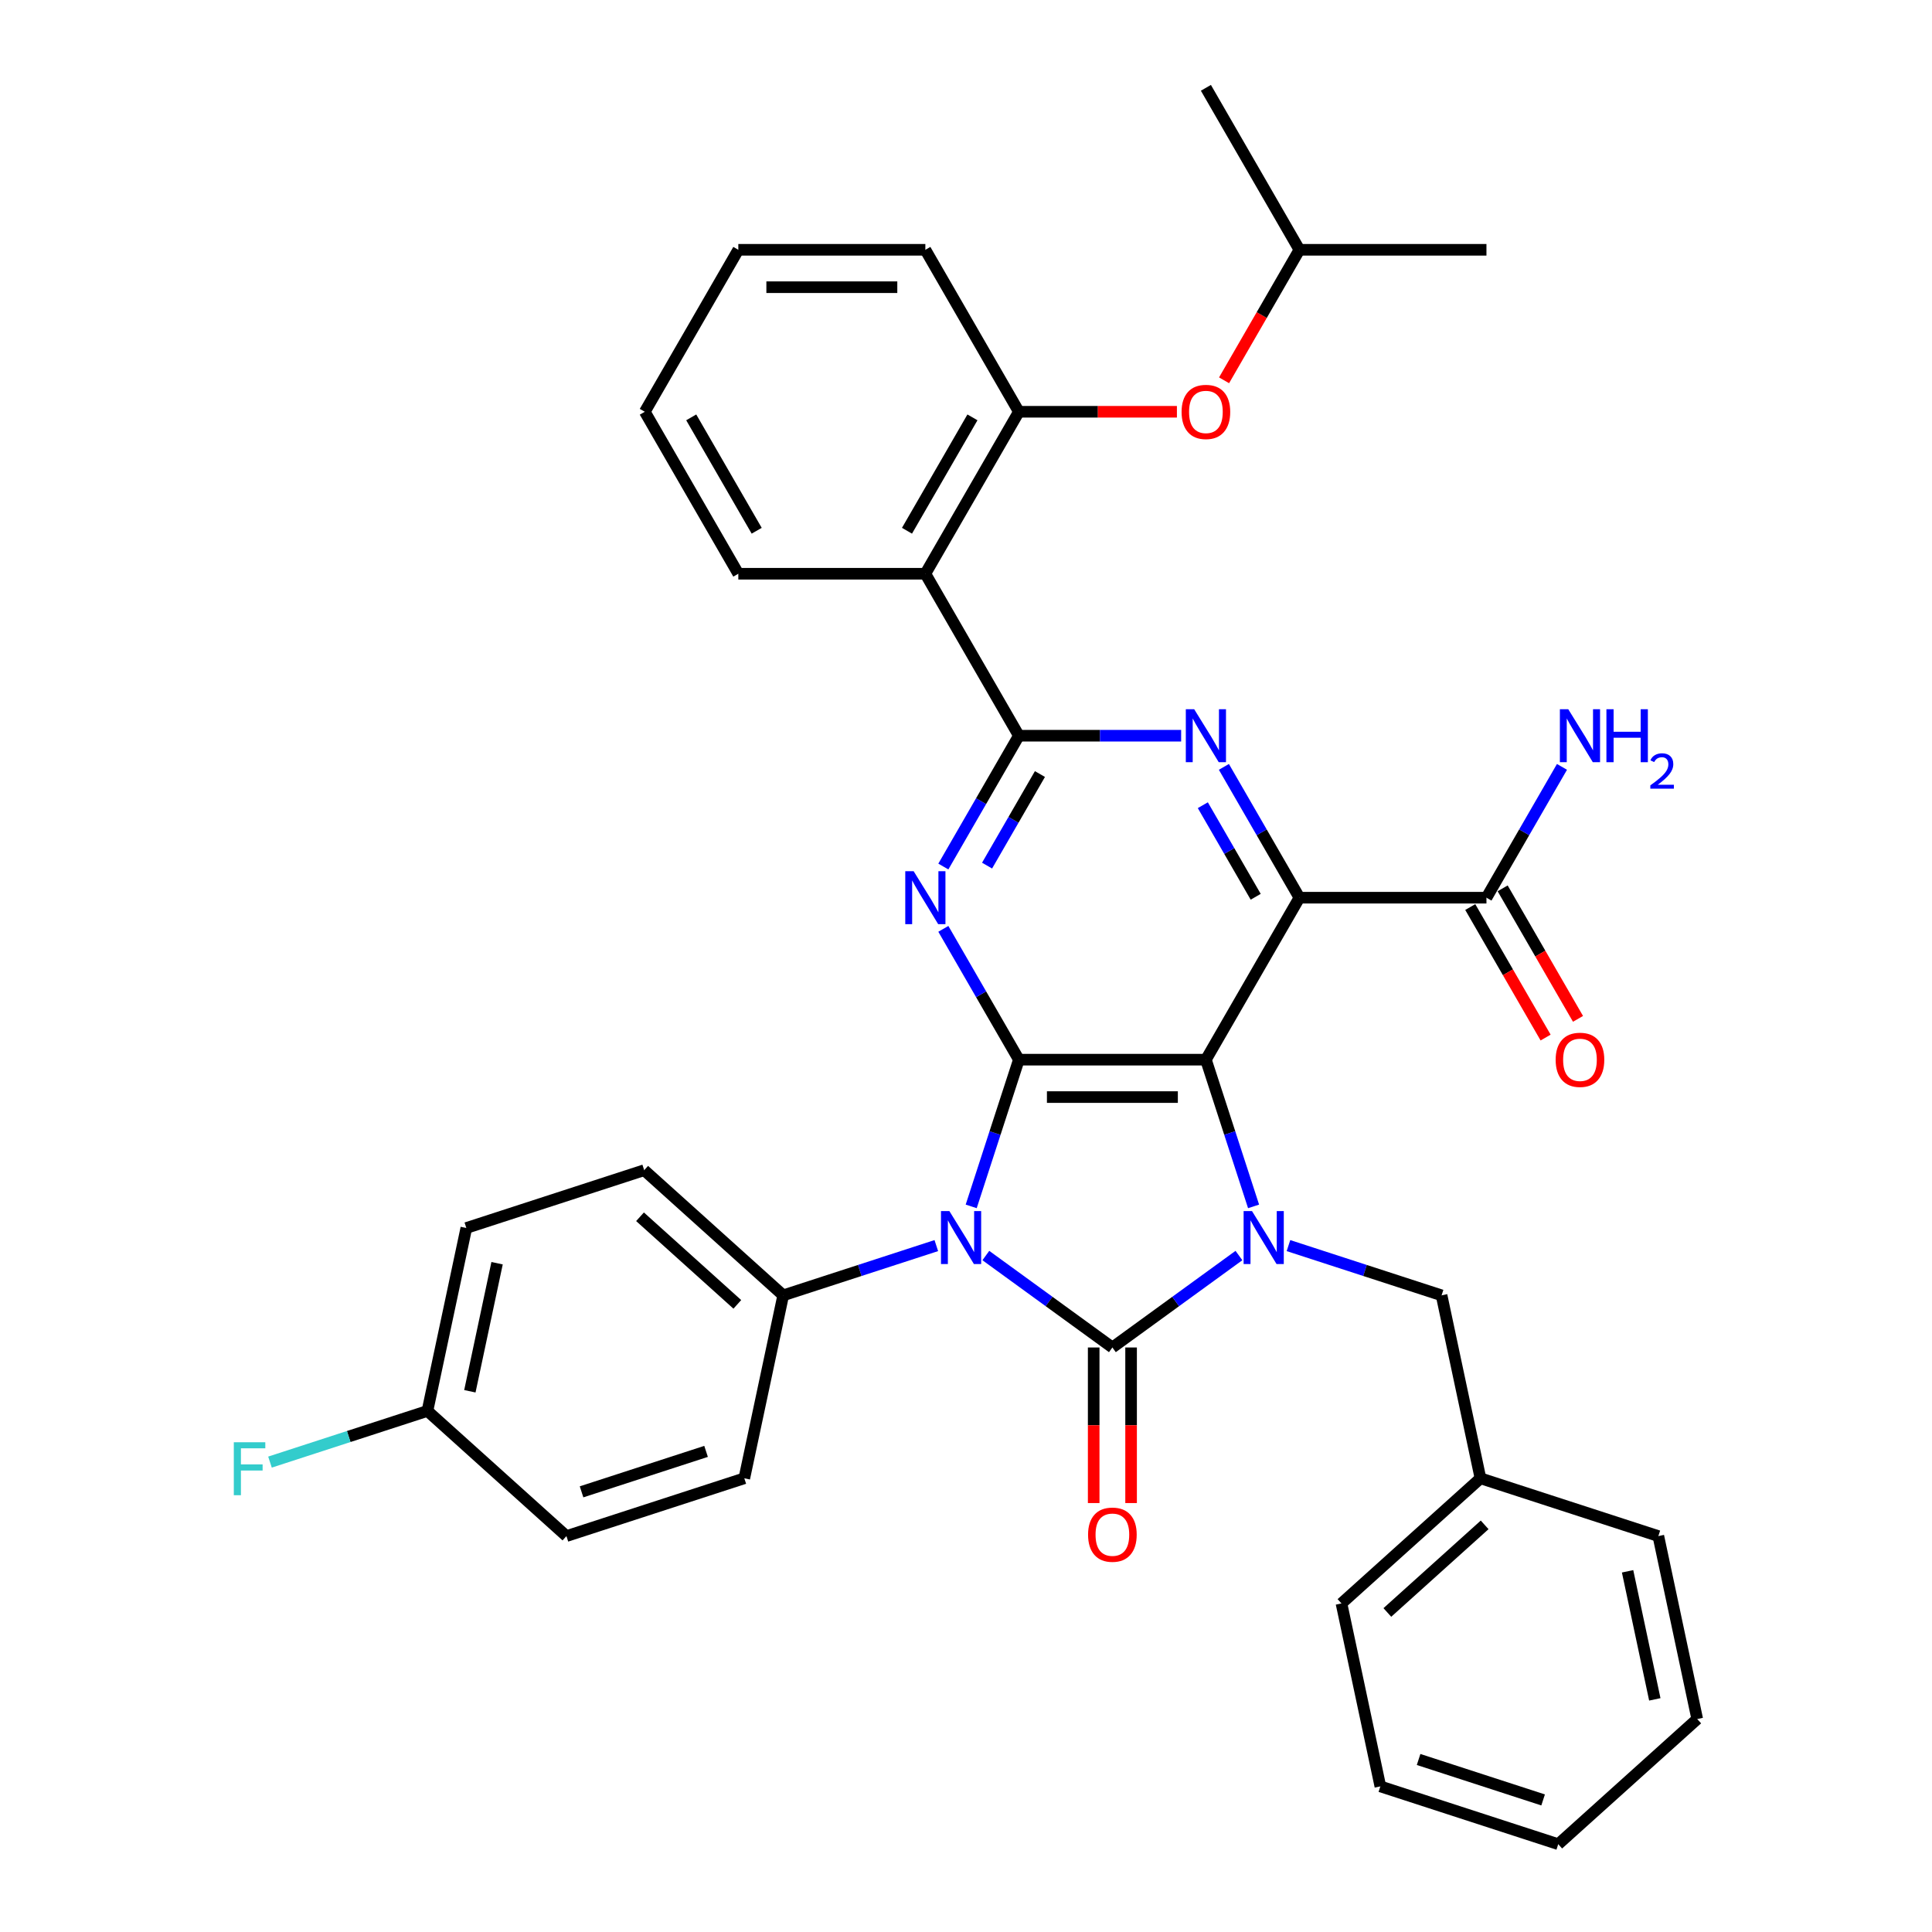<?xml version='1.0' encoding='iso-8859-1'?>
<svg version='1.1' baseProfile='full'
              xmlns='http://www.w3.org/2000/svg'
                      xmlns:rdkit='http://www.rdkit.org/xml'
                      xmlns:xlink='http://www.w3.org/1999/xlink'
                  xml:space='preserve'
width='1000px' height='1000px' viewBox='0 0 1000 1000'>
<!-- END OF HEADER -->
<rect style='opacity:1.0;fill:#FFFFFF;stroke:none' width='1000' height='1000' x='0' y='0'> </rect>
<path class='bond-0' d='M 510.268,649.865 L 543.019,673.66' style='fill:none;fill-rule:evenodd;stroke:#0000FF;stroke-width:6px;stroke-linecap:butt;stroke-linejoin:miter;stroke-opacity:1' />
<path class='bond-0' d='M 543.019,673.66 L 575.77,697.455' style='fill:none;fill-rule:evenodd;stroke:#000000;stroke-width:6px;stroke-linecap:butt;stroke-linejoin:miter;stroke-opacity:1' />
<path class='bond-2' d='M 502.691,624.425 L 515.028,586.454' style='fill:none;fill-rule:evenodd;stroke:#0000FF;stroke-width:6px;stroke-linecap:butt;stroke-linejoin:miter;stroke-opacity:1' />
<path class='bond-2' d='M 515.028,586.454 L 527.366,548.483' style='fill:none;fill-rule:evenodd;stroke:#000000;stroke-width:6px;stroke-linecap:butt;stroke-linejoin:miter;stroke-opacity:1' />
<path class='bond-11' d='M 484.633,644.718 L 445.007,657.593' style='fill:none;fill-rule:evenodd;stroke:#0000FF;stroke-width:6px;stroke-linecap:butt;stroke-linejoin:miter;stroke-opacity:1' />
<path class='bond-11' d='M 445.007,657.593 L 405.381,670.468' style='fill:none;fill-rule:evenodd;stroke:#000000;stroke-width:6px;stroke-linecap:butt;stroke-linejoin:miter;stroke-opacity:1' />
<path class='bond-3' d='M 575.77,697.455 L 608.52,673.66' style='fill:none;fill-rule:evenodd;stroke:#000000;stroke-width:6px;stroke-linecap:butt;stroke-linejoin:miter;stroke-opacity:1' />
<path class='bond-3' d='M 608.52,673.66 L 641.271,649.865' style='fill:none;fill-rule:evenodd;stroke:#0000FF;stroke-width:6px;stroke-linecap:butt;stroke-linejoin:miter;stroke-opacity:1' />
<path class='bond-13' d='M 566.089,697.455 L 566.089,737.718' style='fill:none;fill-rule:evenodd;stroke:#000000;stroke-width:6px;stroke-linecap:butt;stroke-linejoin:miter;stroke-opacity:1' />
<path class='bond-13' d='M 566.089,737.718 L 566.089,777.98' style='fill:none;fill-rule:evenodd;stroke:#FF0000;stroke-width:6px;stroke-linecap:butt;stroke-linejoin:miter;stroke-opacity:1' />
<path class='bond-13' d='M 585.45,697.455 L 585.45,737.718' style='fill:none;fill-rule:evenodd;stroke:#000000;stroke-width:6px;stroke-linecap:butt;stroke-linejoin:miter;stroke-opacity:1' />
<path class='bond-13' d='M 585.45,737.718 L 585.45,777.98' style='fill:none;fill-rule:evenodd;stroke:#FF0000;stroke-width:6px;stroke-linecap:butt;stroke-linejoin:miter;stroke-opacity:1' />
<path class='bond-1' d='M 624.174,548.483 L 527.366,548.483' style='fill:none;fill-rule:evenodd;stroke:#000000;stroke-width:6px;stroke-linecap:butt;stroke-linejoin:miter;stroke-opacity:1' />
<path class='bond-1' d='M 609.652,567.845 L 541.887,567.845' style='fill:none;fill-rule:evenodd;stroke:#000000;stroke-width:6px;stroke-linecap:butt;stroke-linejoin:miter;stroke-opacity:1' />
<path class='bond-4' d='M 624.174,548.483 L 672.577,464.645' style='fill:none;fill-rule:evenodd;stroke:#000000;stroke-width:6px;stroke-linecap:butt;stroke-linejoin:miter;stroke-opacity:1' />
<path class='bond-36' d='M 624.174,548.483 L 636.511,586.454' style='fill:none;fill-rule:evenodd;stroke:#000000;stroke-width:6px;stroke-linecap:butt;stroke-linejoin:miter;stroke-opacity:1' />
<path class='bond-36' d='M 636.511,586.454 L 648.848,624.425' style='fill:none;fill-rule:evenodd;stroke:#0000FF;stroke-width:6px;stroke-linecap:butt;stroke-linejoin:miter;stroke-opacity:1' />
<path class='bond-5' d='M 527.366,548.483 L 507.819,514.628' style='fill:none;fill-rule:evenodd;stroke:#000000;stroke-width:6px;stroke-linecap:butt;stroke-linejoin:miter;stroke-opacity:1' />
<path class='bond-5' d='M 507.819,514.628 L 488.273,480.773' style='fill:none;fill-rule:evenodd;stroke:#0000FF;stroke-width:6px;stroke-linecap:butt;stroke-linejoin:miter;stroke-opacity:1' />
<path class='bond-12' d='M 666.906,644.718 L 706.532,657.593' style='fill:none;fill-rule:evenodd;stroke:#0000FF;stroke-width:6px;stroke-linecap:butt;stroke-linejoin:miter;stroke-opacity:1' />
<path class='bond-12' d='M 706.532,657.593 L 746.159,670.468' style='fill:none;fill-rule:evenodd;stroke:#000000;stroke-width:6px;stroke-linecap:butt;stroke-linejoin:miter;stroke-opacity:1' />
<path class='bond-9' d='M 672.577,464.645 L 769.385,464.645' style='fill:none;fill-rule:evenodd;stroke:#000000;stroke-width:6px;stroke-linecap:butt;stroke-linejoin:miter;stroke-opacity:1' />
<path class='bond-38' d='M 672.577,464.645 L 653.031,430.79' style='fill:none;fill-rule:evenodd;stroke:#000000;stroke-width:6px;stroke-linecap:butt;stroke-linejoin:miter;stroke-opacity:1' />
<path class='bond-38' d='M 653.031,430.79 L 633.485,396.935' style='fill:none;fill-rule:evenodd;stroke:#0000FF;stroke-width:6px;stroke-linecap:butt;stroke-linejoin:miter;stroke-opacity:1' />
<path class='bond-38' d='M 649.946,464.169 L 636.264,440.471' style='fill:none;fill-rule:evenodd;stroke:#000000;stroke-width:6px;stroke-linecap:butt;stroke-linejoin:miter;stroke-opacity:1' />
<path class='bond-38' d='M 636.264,440.471 L 622.581,416.772' style='fill:none;fill-rule:evenodd;stroke:#0000FF;stroke-width:6px;stroke-linecap:butt;stroke-linejoin:miter;stroke-opacity:1' />
<path class='bond-6' d='M 488.273,448.517 L 507.819,414.662' style='fill:none;fill-rule:evenodd;stroke:#0000FF;stroke-width:6px;stroke-linecap:butt;stroke-linejoin:miter;stroke-opacity:1' />
<path class='bond-6' d='M 507.819,414.662 L 527.366,380.807' style='fill:none;fill-rule:evenodd;stroke:#000000;stroke-width:6px;stroke-linecap:butt;stroke-linejoin:miter;stroke-opacity:1' />
<path class='bond-6' d='M 510.905,448.041 L 524.587,424.343' style='fill:none;fill-rule:evenodd;stroke:#0000FF;stroke-width:6px;stroke-linecap:butt;stroke-linejoin:miter;stroke-opacity:1' />
<path class='bond-6' d='M 524.587,424.343 L 538.269,400.644' style='fill:none;fill-rule:evenodd;stroke:#000000;stroke-width:6px;stroke-linecap:butt;stroke-linejoin:miter;stroke-opacity:1' />
<path class='bond-7' d='M 527.366,380.807 L 569.361,380.807' style='fill:none;fill-rule:evenodd;stroke:#000000;stroke-width:6px;stroke-linecap:butt;stroke-linejoin:miter;stroke-opacity:1' />
<path class='bond-7' d='M 569.361,380.807 L 611.356,380.807' style='fill:none;fill-rule:evenodd;stroke:#0000FF;stroke-width:6px;stroke-linecap:butt;stroke-linejoin:miter;stroke-opacity:1' />
<path class='bond-8' d='M 527.366,380.807 L 478.962,296.969' style='fill:none;fill-rule:evenodd;stroke:#000000;stroke-width:6px;stroke-linecap:butt;stroke-linejoin:miter;stroke-opacity:1' />
<path class='bond-10' d='M 478.962,296.969 L 527.366,213.131' style='fill:none;fill-rule:evenodd;stroke:#000000;stroke-width:6px;stroke-linecap:butt;stroke-linejoin:miter;stroke-opacity:1' />
<path class='bond-10' d='M 469.455,274.712 L 503.337,216.026' style='fill:none;fill-rule:evenodd;stroke:#000000;stroke-width:6px;stroke-linecap:butt;stroke-linejoin:miter;stroke-opacity:1' />
<path class='bond-24' d='M 478.962,296.969 L 382.154,296.969' style='fill:none;fill-rule:evenodd;stroke:#000000;stroke-width:6px;stroke-linecap:butt;stroke-linejoin:miter;stroke-opacity:1' />
<path class='bond-15' d='M 761.002,469.485 L 780.503,503.263' style='fill:none;fill-rule:evenodd;stroke:#000000;stroke-width:6px;stroke-linecap:butt;stroke-linejoin:miter;stroke-opacity:1' />
<path class='bond-15' d='M 780.503,503.263 L 800.004,537.04' style='fill:none;fill-rule:evenodd;stroke:#FF0000;stroke-width:6px;stroke-linecap:butt;stroke-linejoin:miter;stroke-opacity:1' />
<path class='bond-15' d='M 777.769,459.805 L 797.271,493.582' style='fill:none;fill-rule:evenodd;stroke:#000000;stroke-width:6px;stroke-linecap:butt;stroke-linejoin:miter;stroke-opacity:1' />
<path class='bond-15' d='M 797.271,493.582 L 816.772,527.36' style='fill:none;fill-rule:evenodd;stroke:#FF0000;stroke-width:6px;stroke-linecap:butt;stroke-linejoin:miter;stroke-opacity:1' />
<path class='bond-18' d='M 769.385,464.645 L 788.932,430.79' style='fill:none;fill-rule:evenodd;stroke:#000000;stroke-width:6px;stroke-linecap:butt;stroke-linejoin:miter;stroke-opacity:1' />
<path class='bond-18' d='M 788.932,430.79 L 808.478,396.935' style='fill:none;fill-rule:evenodd;stroke:#0000FF;stroke-width:6px;stroke-linecap:butt;stroke-linejoin:miter;stroke-opacity:1' />
<path class='bond-14' d='M 527.366,213.131 L 568.267,213.131' style='fill:none;fill-rule:evenodd;stroke:#000000;stroke-width:6px;stroke-linecap:butt;stroke-linejoin:miter;stroke-opacity:1' />
<path class='bond-14' d='M 568.267,213.131 L 609.168,213.131' style='fill:none;fill-rule:evenodd;stroke:#FF0000;stroke-width:6px;stroke-linecap:butt;stroke-linejoin:miter;stroke-opacity:1' />
<path class='bond-26' d='M 527.366,213.131 L 478.962,129.293' style='fill:none;fill-rule:evenodd;stroke:#000000;stroke-width:6px;stroke-linecap:butt;stroke-linejoin:miter;stroke-opacity:1' />
<path class='bond-16' d='M 405.381,670.468 L 333.438,605.691' style='fill:none;fill-rule:evenodd;stroke:#000000;stroke-width:6px;stroke-linecap:butt;stroke-linejoin:miter;stroke-opacity:1' />
<path class='bond-16' d='M 381.634,675.14 L 331.274,629.796' style='fill:none;fill-rule:evenodd;stroke:#000000;stroke-width:6px;stroke-linecap:butt;stroke-linejoin:miter;stroke-opacity:1' />
<path class='bond-17' d='M 405.381,670.468 L 385.253,765.161' style='fill:none;fill-rule:evenodd;stroke:#000000;stroke-width:6px;stroke-linecap:butt;stroke-linejoin:miter;stroke-opacity:1' />
<path class='bond-20' d='M 746.159,670.468 L 766.286,765.161' style='fill:none;fill-rule:evenodd;stroke:#000000;stroke-width:6px;stroke-linecap:butt;stroke-linejoin:miter;stroke-opacity:1' />
<path class='bond-25' d='M 633.575,196.848 L 653.076,163.07' style='fill:none;fill-rule:evenodd;stroke:#FF0000;stroke-width:6px;stroke-linecap:butt;stroke-linejoin:miter;stroke-opacity:1' />
<path class='bond-25' d='M 653.076,163.07 L 672.577,129.293' style='fill:none;fill-rule:evenodd;stroke:#000000;stroke-width:6px;stroke-linecap:butt;stroke-linejoin:miter;stroke-opacity:1' />
<path class='bond-21' d='M 333.438,605.691 L 241.368,635.606' style='fill:none;fill-rule:evenodd;stroke:#000000;stroke-width:6px;stroke-linecap:butt;stroke-linejoin:miter;stroke-opacity:1' />
<path class='bond-22' d='M 385.253,765.161 L 293.183,795.076' style='fill:none;fill-rule:evenodd;stroke:#000000;stroke-width:6px;stroke-linecap:butt;stroke-linejoin:miter;stroke-opacity:1' />
<path class='bond-22' d='M 365.46,751.234 L 301.011,772.175' style='fill:none;fill-rule:evenodd;stroke:#000000;stroke-width:6px;stroke-linecap:butt;stroke-linejoin:miter;stroke-opacity:1' />
<path class='bond-19' d='M 221.241,730.299 L 293.183,795.076' style='fill:none;fill-rule:evenodd;stroke:#000000;stroke-width:6px;stroke-linecap:butt;stroke-linejoin:miter;stroke-opacity:1' />
<path class='bond-23' d='M 221.241,730.299 L 180.492,743.539' style='fill:none;fill-rule:evenodd;stroke:#000000;stroke-width:6px;stroke-linecap:butt;stroke-linejoin:miter;stroke-opacity:1' />
<path class='bond-23' d='M 180.492,743.539 L 139.743,756.779' style='fill:none;fill-rule:evenodd;stroke:#33CCCC;stroke-width:6px;stroke-linecap:butt;stroke-linejoin:miter;stroke-opacity:1' />
<path class='bond-37' d='M 221.241,730.299 L 241.368,635.606' style='fill:none;fill-rule:evenodd;stroke:#000000;stroke-width:6px;stroke-linecap:butt;stroke-linejoin:miter;stroke-opacity:1' />
<path class='bond-37' d='M 243.199,720.12 L 257.288,653.836' style='fill:none;fill-rule:evenodd;stroke:#000000;stroke-width:6px;stroke-linecap:butt;stroke-linejoin:miter;stroke-opacity:1' />
<path class='bond-27' d='M 766.286,765.161 L 694.344,829.938' style='fill:none;fill-rule:evenodd;stroke:#000000;stroke-width:6px;stroke-linecap:butt;stroke-linejoin:miter;stroke-opacity:1' />
<path class='bond-27' d='M 768.45,789.266 L 718.091,834.61' style='fill:none;fill-rule:evenodd;stroke:#000000;stroke-width:6px;stroke-linecap:butt;stroke-linejoin:miter;stroke-opacity:1' />
<path class='bond-28' d='M 766.286,765.161 L 858.356,795.076' style='fill:none;fill-rule:evenodd;stroke:#000000;stroke-width:6px;stroke-linecap:butt;stroke-linejoin:miter;stroke-opacity:1' />
<path class='bond-31' d='M 382.154,296.969 L 333.75,213.131' style='fill:none;fill-rule:evenodd;stroke:#000000;stroke-width:6px;stroke-linecap:butt;stroke-linejoin:miter;stroke-opacity:1' />
<path class='bond-31' d='M 391.661,274.712 L 357.778,216.026' style='fill:none;fill-rule:evenodd;stroke:#000000;stroke-width:6px;stroke-linecap:butt;stroke-linejoin:miter;stroke-opacity:1' />
<path class='bond-29' d='M 672.577,129.293 L 769.385,129.293' style='fill:none;fill-rule:evenodd;stroke:#000000;stroke-width:6px;stroke-linecap:butt;stroke-linejoin:miter;stroke-opacity:1' />
<path class='bond-30' d='M 672.577,129.293 L 624.174,45.455' style='fill:none;fill-rule:evenodd;stroke:#000000;stroke-width:6px;stroke-linecap:butt;stroke-linejoin:miter;stroke-opacity:1' />
<path class='bond-39' d='M 478.962,129.293 L 382.154,129.293' style='fill:none;fill-rule:evenodd;stroke:#000000;stroke-width:6px;stroke-linecap:butt;stroke-linejoin:miter;stroke-opacity:1' />
<path class='bond-39' d='M 464.44,148.654 L 396.675,148.654' style='fill:none;fill-rule:evenodd;stroke:#000000;stroke-width:6px;stroke-linecap:butt;stroke-linejoin:miter;stroke-opacity:1' />
<path class='bond-34' d='M 694.344,829.938 L 714.471,924.63' style='fill:none;fill-rule:evenodd;stroke:#000000;stroke-width:6px;stroke-linecap:butt;stroke-linejoin:miter;stroke-opacity:1' />
<path class='bond-33' d='M 858.356,795.076 L 878.483,889.768' style='fill:none;fill-rule:evenodd;stroke:#000000;stroke-width:6px;stroke-linecap:butt;stroke-linejoin:miter;stroke-opacity:1' />
<path class='bond-33' d='M 842.436,813.305 L 856.526,879.59' style='fill:none;fill-rule:evenodd;stroke:#000000;stroke-width:6px;stroke-linecap:butt;stroke-linejoin:miter;stroke-opacity:1' />
<path class='bond-32' d='M 333.75,213.131 L 382.154,129.293' style='fill:none;fill-rule:evenodd;stroke:#000000;stroke-width:6px;stroke-linecap:butt;stroke-linejoin:miter;stroke-opacity:1' />
<path class='bond-35' d='M 878.483,889.768 L 806.541,954.545' style='fill:none;fill-rule:evenodd;stroke:#000000;stroke-width:6px;stroke-linecap:butt;stroke-linejoin:miter;stroke-opacity:1' />
<path class='bond-40' d='M 714.471,924.63 L 806.541,954.545' style='fill:none;fill-rule:evenodd;stroke:#000000;stroke-width:6px;stroke-linecap:butt;stroke-linejoin:miter;stroke-opacity:1' />
<path class='bond-40' d='M 734.265,910.704 L 798.714,931.644' style='fill:none;fill-rule:evenodd;stroke:#000000;stroke-width:6px;stroke-linecap:butt;stroke-linejoin:miter;stroke-opacity:1' />
<path  class='atom-0' d='M 491.39 626.845
L 500.374 641.366
Q 501.265 642.799, 502.697 645.393
Q 504.13 647.988, 504.208 648.143
L 504.208 626.845
L 507.847 626.845
L 507.847 654.261
L 504.091 654.261
L 494.449 638.384
Q 493.326 636.526, 492.126 634.396
Q 490.964 632.266, 490.616 631.608
L 490.616 654.261
L 487.053 654.261
L 487.053 626.845
L 491.39 626.845
' fill='#0000FF'/>
<path  class='atom-4' d='M 648.029 626.845
L 657.012 641.366
Q 657.903 642.799, 659.336 645.393
Q 660.769 647.988, 660.846 648.143
L 660.846 626.845
L 664.486 626.845
L 664.486 654.261
L 660.73 654.261
L 651.088 638.384
Q 649.965 636.526, 648.764 634.396
Q 647.603 632.266, 647.254 631.608
L 647.254 654.261
L 643.692 654.261
L 643.692 626.845
L 648.029 626.845
' fill='#0000FF'/>
<path  class='atom-6' d='M 472.901 450.937
L 481.885 465.458
Q 482.776 466.891, 484.209 469.485
Q 485.641 472.08, 485.719 472.235
L 485.719 450.937
L 489.359 450.937
L 489.359 478.353
L 485.603 478.353
L 475.961 462.477
Q 474.838 460.618, 473.637 458.488
Q 472.476 456.358, 472.127 455.7
L 472.127 478.353
L 468.564 478.353
L 468.564 450.937
L 472.901 450.937
' fill='#0000FF'/>
<path  class='atom-8' d='M 618.113 367.099
L 627.097 381.62
Q 627.988 383.053, 629.42 385.647
Q 630.853 388.242, 630.931 388.397
L 630.931 367.099
L 634.571 367.099
L 634.571 394.515
L 630.815 394.515
L 621.172 378.638
Q 620.049 376.78, 618.849 374.65
Q 617.687 372.52, 617.339 371.862
L 617.339 394.515
L 613.776 394.515
L 613.776 367.099
L 618.113 367.099
' fill='#0000FF'/>
<path  class='atom-14' d='M 563.185 794.341
Q 563.185 787.758, 566.437 784.079
Q 569.69 780.4, 575.77 780.4
Q 581.849 780.4, 585.102 784.079
Q 588.355 787.758, 588.355 794.341
Q 588.355 801.001, 585.063 804.796
Q 581.772 808.552, 575.77 808.552
Q 569.729 808.552, 566.437 804.796
Q 563.185 801.04, 563.185 794.341
M 575.77 805.454
Q 579.952 805.454, 582.198 802.666
Q 584.482 799.839, 584.482 794.341
Q 584.482 788.958, 582.198 786.247
Q 579.952 783.498, 575.77 783.498
Q 571.587 783.498, 569.303 786.209
Q 567.057 788.919, 567.057 794.341
Q 567.057 799.878, 569.303 802.666
Q 571.587 805.454, 575.77 805.454
' fill='#FF0000'/>
<path  class='atom-15' d='M 611.588 213.208
Q 611.588 206.625, 614.841 202.947
Q 618.094 199.268, 624.174 199.268
Q 630.253 199.268, 633.506 202.947
Q 636.759 206.625, 636.759 213.208
Q 636.759 219.869, 633.467 223.663
Q 630.176 227.42, 624.174 227.42
Q 618.133 227.42, 614.841 223.663
Q 611.588 219.907, 611.588 213.208
M 624.174 224.322
Q 628.356 224.322, 630.602 221.534
Q 632.886 218.707, 632.886 213.208
Q 632.886 207.826, 630.602 205.115
Q 628.356 202.366, 624.174 202.366
Q 619.991 202.366, 617.707 205.076
Q 615.461 207.787, 615.461 213.208
Q 615.461 218.746, 617.707 221.534
Q 619.991 224.322, 624.174 224.322
' fill='#FF0000'/>
<path  class='atom-16' d='M 805.204 548.561
Q 805.204 541.978, 808.457 538.299
Q 811.71 534.62, 817.789 534.62
Q 823.869 534.62, 827.122 538.299
Q 830.374 541.978, 830.374 548.561
Q 830.374 555.221, 827.083 559.016
Q 823.791 562.772, 817.789 562.772
Q 811.748 562.772, 808.457 559.016
Q 805.204 555.26, 805.204 548.561
M 817.789 559.674
Q 821.971 559.674, 824.217 556.886
Q 826.502 554.059, 826.502 548.561
Q 826.502 543.178, 824.217 540.467
Q 821.971 537.718, 817.789 537.718
Q 813.607 537.718, 811.323 540.429
Q 809.077 543.139, 809.077 548.561
Q 809.077 554.098, 811.323 556.886
Q 813.607 559.674, 817.789 559.674
' fill='#FF0000'/>
<path  class='atom-19' d='M 811.729 367.099
L 820.713 381.62
Q 821.604 383.053, 823.036 385.647
Q 824.469 388.242, 824.547 388.397
L 824.547 367.099
L 828.186 367.099
L 828.186 394.515
L 824.43 394.515
L 814.788 378.638
Q 813.665 376.78, 812.465 374.65
Q 811.303 372.52, 810.955 371.862
L 810.955 394.515
L 807.392 394.515
L 807.392 367.099
L 811.729 367.099
' fill='#0000FF'/>
<path  class='atom-19' d='M 831.478 367.099
L 835.195 367.099
L 835.195 378.755
L 849.213 378.755
L 849.213 367.099
L 852.931 367.099
L 852.931 394.515
L 849.213 394.515
L 849.213 381.852
L 835.195 381.852
L 835.195 394.515
L 831.478 394.515
L 831.478 367.099
' fill='#0000FF'/>
<path  class='atom-19' d='M 854.26 393.553
Q 854.924 391.841, 856.509 390.895
Q 858.093 389.924, 860.291 389.924
Q 863.026 389.924, 864.559 391.406
Q 866.093 392.889, 866.093 395.521
Q 866.093 398.204, 864.099 400.709
Q 862.131 403.214, 858.042 406.178
L 866.399 406.178
L 866.399 408.223
L 854.208 408.223
L 854.208 406.511
Q 857.582 404.108, 859.575 402.319
Q 861.594 400.53, 862.566 398.92
Q 863.537 397.31, 863.537 395.649
Q 863.537 393.911, 862.668 392.94
Q 861.799 391.969, 860.291 391.969
Q 858.834 391.969, 857.863 392.556
Q 856.892 393.144, 856.202 394.448
L 854.26 393.553
' fill='#0000FF'/>
<path  class='atom-24' d='M 121.02 746.506
L 137.322 746.506
L 137.322 749.643
L 124.699 749.643
L 124.699 757.968
L 135.928 757.968
L 135.928 761.143
L 124.699 761.143
L 124.699 773.922
L 121.02 773.922
L 121.02 746.506
' fill='#33CCCC'/>
</svg>
